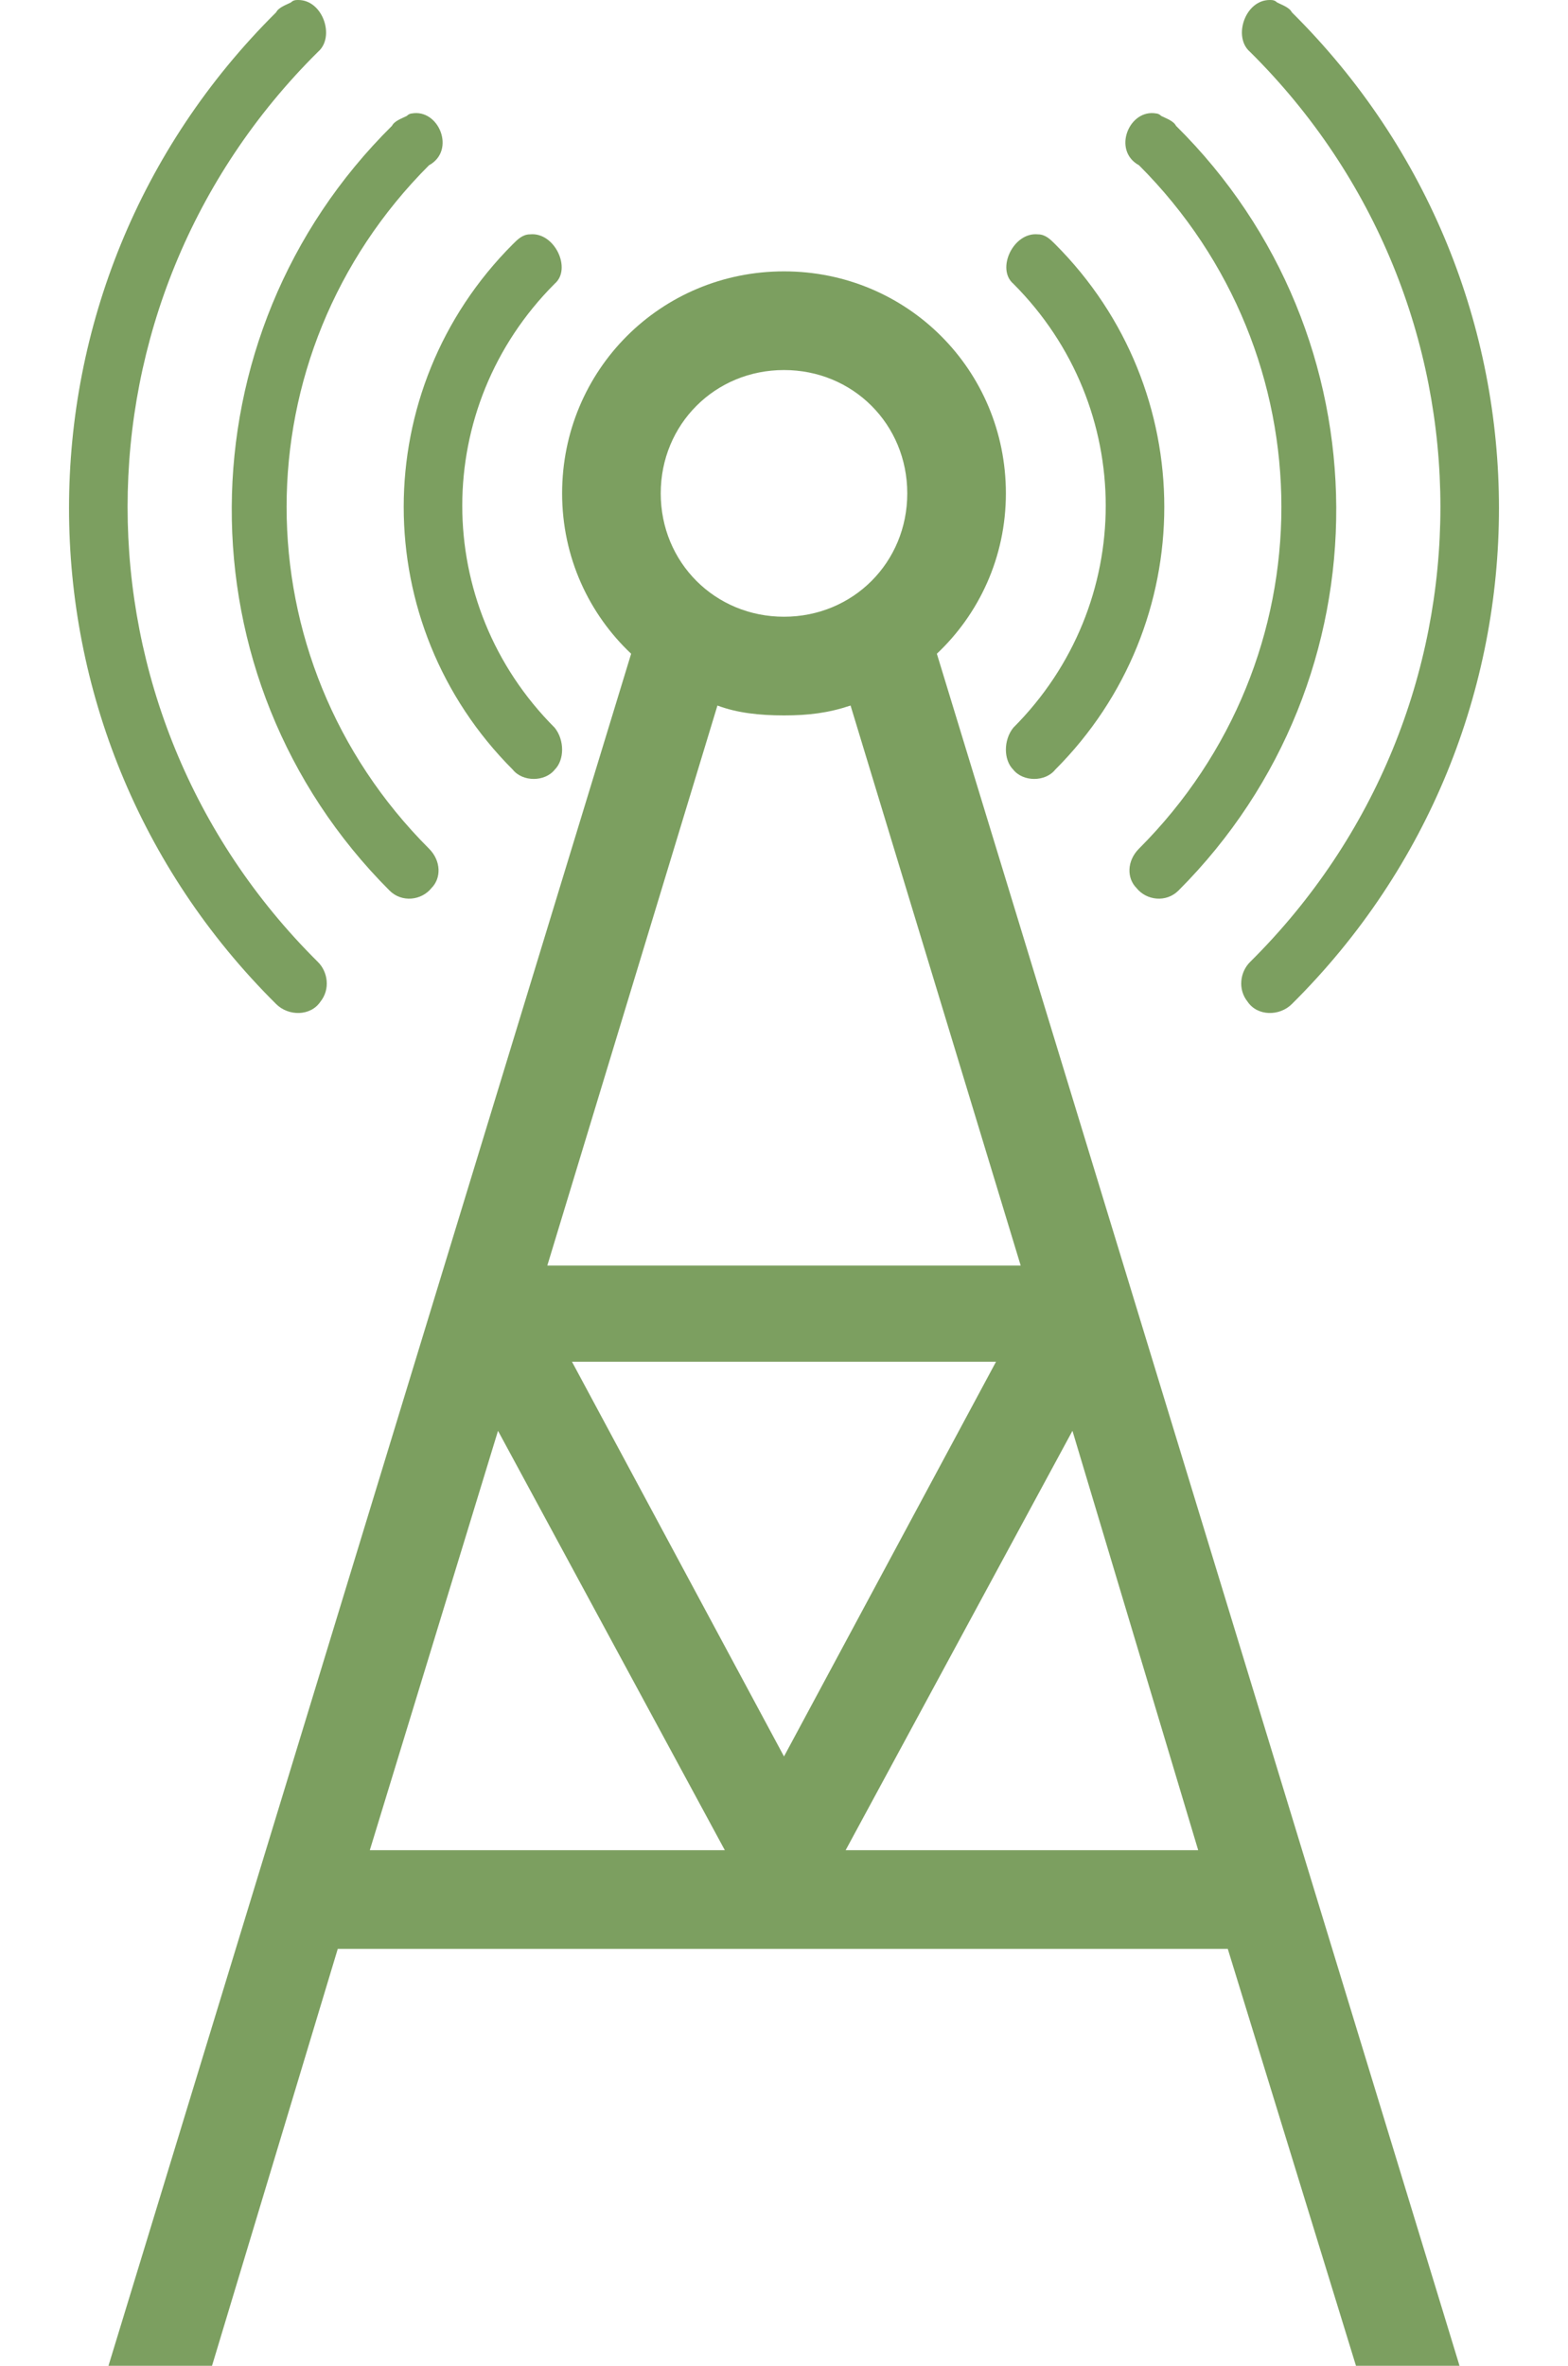 <?xml version="1.0" encoding="UTF-8" standalone="no"?><svg xmlns="http://www.w3.org/2000/svg" xmlns:xlink="http://www.w3.org/1999/xlink" fill="#000000" height="95.9" preserveAspectRatio="xMidYMid meet" version="1" viewBox="18.2 2.0 63.6 95.9" width="63.6" zoomAndPan="magnify"><g id="change1_1"><path d="M39.7,11.5c-0.3,0-0.5,0.2-0.7,0.4c-5.9,5.9-5.9,15.4,0,21.3c0.4,0.5,1.3,0.5,1.7,0c0.4-0.4,0.4-1.2,0-1.7 c-5-5-5-13,0-18C41.4,12.9,40.7,11.4,39.7,11.5L39.7,11.5z M34.9,6.6c0,0-0.1,0-0.2,0.1c-0.2,0.1-0.5,0.2-0.6,0.4 c-8.6,8.5-8.7,22.4-0.1,31c0.5,0.5,1.3,0.4,1.7-0.1c0.4-0.4,0.4-1.1-0.1-1.6c-7.7-7.7-7.7-20,0-27.7C36.7,8.1,36,6.4,34.9,6.6 L34.9,6.6z M30.3,2c-0.1,0-0.2,0-0.3,0.1c-0.2,0.1-0.5,0.2-0.6,0.4c-11.2,11.1-11.2,29.1,0,40.2c0.5,0.5,1.4,0.5,1.8-0.1 c0.4-0.5,0.3-1.2-0.1-1.6c-10.3-10.2-10.3-26.7,0-36.9C31.8,3.5,31.3,2,30.3,2L30.3,2z" fill="#7c9f60"/></g><g id="change1_2"><path d="M60.3,11.5c0.3,0,0.5,0.2,0.7,0.4c5.9,5.9,5.9,15.4,0,21.3c-0.4,0.5-1.3,0.5-1.7,0c-0.4-0.4-0.4-1.2,0-1.7 c5-5,5-13,0-18C58.6,12.9,59.3,11.4,60.3,11.5L60.3,11.5z M65.1,6.6c0,0,0.1,0,0.2,0.1c0.2,0.1,0.5,0.2,0.6,0.4 c8.6,8.5,8.7,22.4,0.1,31c-0.5,0.5-1.3,0.4-1.7-0.1c-0.4-0.4-0.4-1.1,0.1-1.6c7.7-7.7,7.7-20,0-27.7C63.3,8.1,64,6.4,65.1,6.6 L65.1,6.6z M69.7,2c0.1,0,0.2,0,0.3,0.1c0.2,0.1,0.5,0.2,0.6,0.4c11.2,11.1,11.2,29.1,0,40.2c-0.5,0.5-1.4,0.5-1.8-0.1 c-0.4-0.5-0.3-1.2,0.1-1.6c10.3-10.2,10.3-26.7,0-36.9C68.2,3.5,68.7,2,69.7,2L69.7,2z" fill="#7c9f60"/></g><g id="change1_3"><path d="M26.8,97.9L31.9,81h36.1l5.2,16.9h4.2L56.2,28.5c1.7-1.6,2.8-3.9,2.8-6.5c0-5-4-9-9-9s-9,4-9,9 c0,2.6,1.1,4.9,2.8,6.5L22.6,97.9H26.8z M66.8,77H52.5l9.2-17L66.8,77z M50,73.2l-8.6-16h17.2L50,73.2z M60.8,57.2L60.8,57.2 L60.8,57.2L60.8,57.2z M50,17c2.8,0,5,2.2,5,5s-2.2,5-5,5s-5-2.2-5-5S47.2,17,50,17z M47.3,30.6c0.8,0.3,1.7,0.4,2.7,0.4 s1.8-0.1,2.7-0.4l6.9,22.7H40.4L47.3,30.6z M39.2,57.2L39.2,57.2L39.2,57.2L39.2,57.2z M38.4,60l9.2,17H33.2L38.4,60z" fill="#7c9f60"/></g></svg>